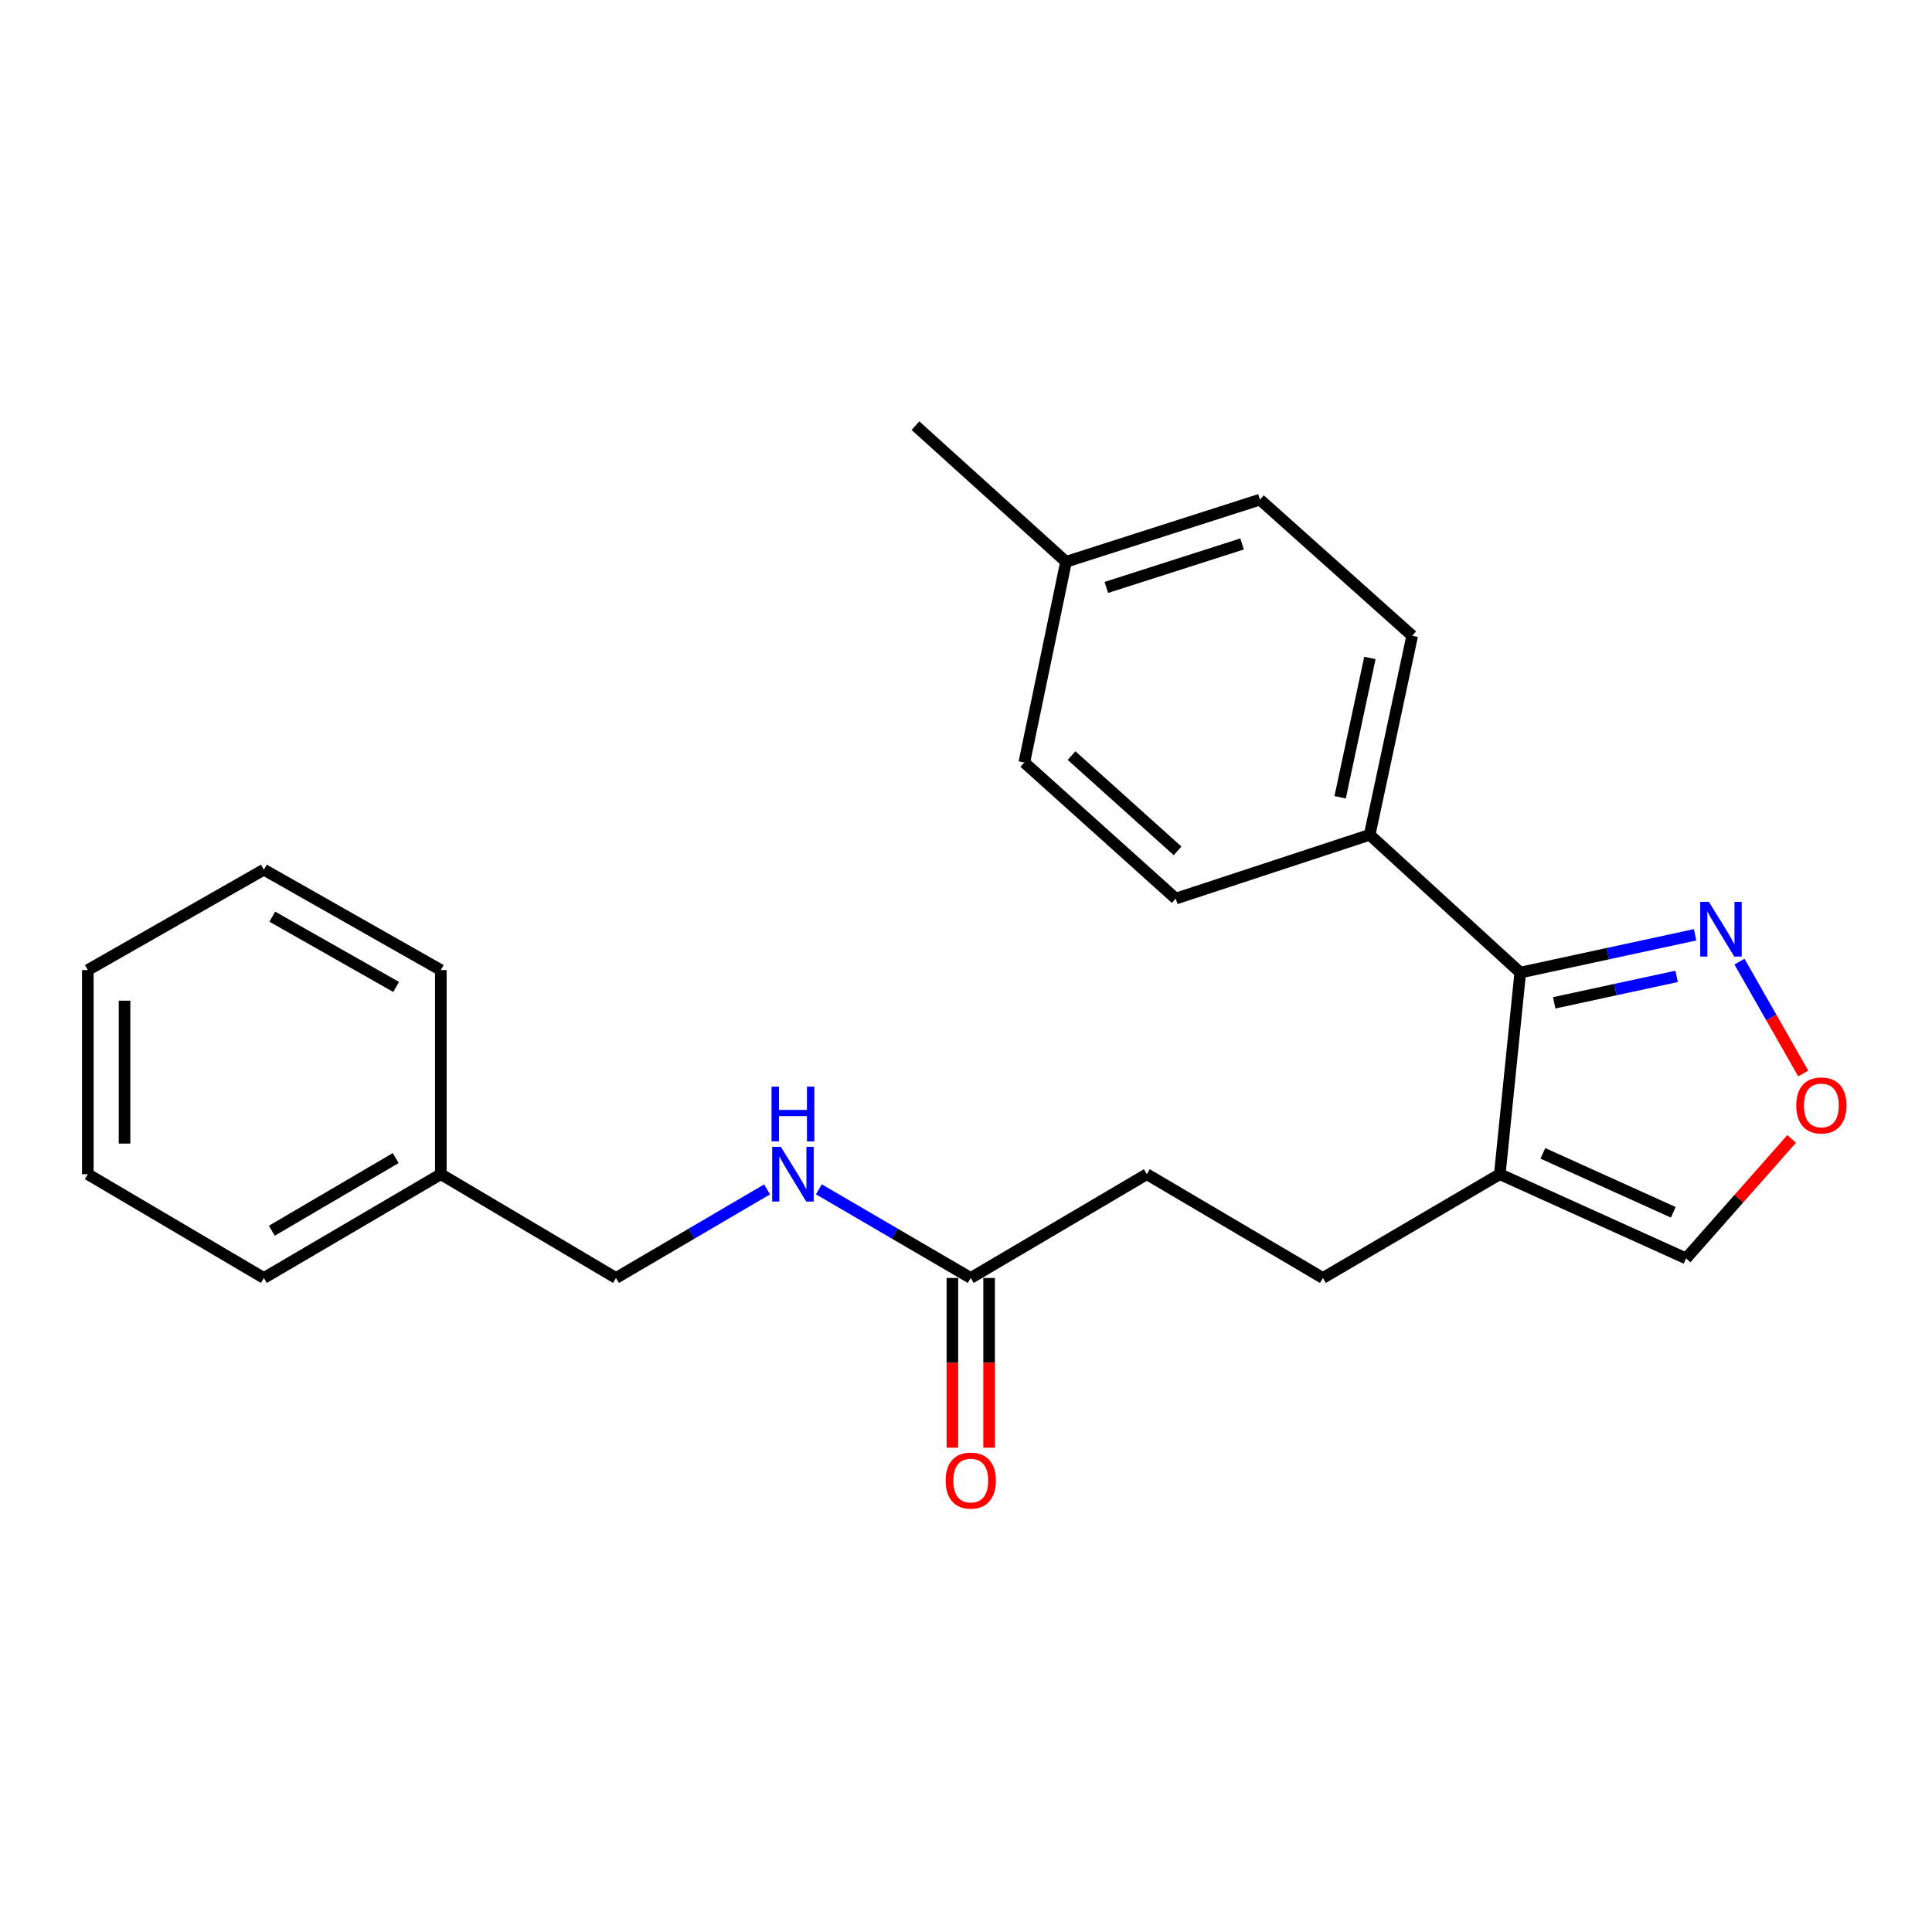 <?xml version='1.0' encoding='iso-8859-1'?>
<svg version='1.1' baseProfile='full'
              xmlns='http://www.w3.org/2000/svg'
                      xmlns:rdkit='http://www.rdkit.org/xml'
                      xmlns:xlink='http://www.w3.org/1999/xlink'
                  xml:space='preserve'
width='1000px' height='1000px' viewBox='0 0 1000 1000'>
<!-- END OF HEADER -->
<rect style='opacity:1.0;fill:#FFFFFF;stroke:none' width='1000' height='1000' x='0' y='0'> </rect>
<path class='bond-0' d='M 786.878,503.41 L 776.295,607.762' style='fill:none;fill-rule:evenodd;stroke:#000000;stroke-width:6px;stroke-linecap:butt;stroke-linejoin:miter;stroke-opacity:1' />
<path class='bond-1' d='M 786.878,503.41 L 832.128,493.631' style='fill:none;fill-rule:evenodd;stroke:#000000;stroke-width:6px;stroke-linecap:butt;stroke-linejoin:miter;stroke-opacity:1' />
<path class='bond-1' d='M 832.128,493.631 L 877.378,483.851' style='fill:none;fill-rule:evenodd;stroke:#0000FF;stroke-width:6px;stroke-linecap:butt;stroke-linejoin:miter;stroke-opacity:1' />
<path class='bond-1' d='M 804.469,519.059 L 836.144,512.213' style='fill:none;fill-rule:evenodd;stroke:#000000;stroke-width:6px;stroke-linecap:butt;stroke-linejoin:miter;stroke-opacity:1' />
<path class='bond-1' d='M 836.144,512.213 L 867.819,505.367' style='fill:none;fill-rule:evenodd;stroke:#0000FF;stroke-width:6px;stroke-linecap:butt;stroke-linejoin:miter;stroke-opacity:1' />
<path class='bond-5' d='M 786.878,503.41 L 708.942,432.096' style='fill:none;fill-rule:evenodd;stroke:#000000;stroke-width:6px;stroke-linecap:butt;stroke-linejoin:miter;stroke-opacity:1' />
<path class='bond-4' d='M 776.295,607.762 L 872.725,651.351' style='fill:none;fill-rule:evenodd;stroke:#000000;stroke-width:6px;stroke-linecap:butt;stroke-linejoin:miter;stroke-opacity:1' />
<path class='bond-4' d='M 798.59,596.976 L 866.091,627.489' style='fill:none;fill-rule:evenodd;stroke:#000000;stroke-width:6px;stroke-linecap:butt;stroke-linejoin:miter;stroke-opacity:1' />
<path class='bond-7' d='M 776.295,607.762 L 684.723,661.48' style='fill:none;fill-rule:evenodd;stroke:#000000;stroke-width:6px;stroke-linecap:butt;stroke-linejoin:miter;stroke-opacity:1' />
<path class='bond-2' d='M 900.342,497.738 L 916.844,526.686' style='fill:none;fill-rule:evenodd;stroke:#0000FF;stroke-width:6px;stroke-linecap:butt;stroke-linejoin:miter;stroke-opacity:1' />
<path class='bond-2' d='M 916.844,526.686 L 933.346,555.635' style='fill:none;fill-rule:evenodd;stroke:#FF0000;stroke-width:6px;stroke-linecap:butt;stroke-linejoin:miter;stroke-opacity:1' />
<path class='bond-23' d='M 927.357,589.498 L 900.041,620.424' style='fill:none;fill-rule:evenodd;stroke:#FF0000;stroke-width:6px;stroke-linecap:butt;stroke-linejoin:miter;stroke-opacity:1' />
<path class='bond-23' d='M 900.041,620.424 L 872.725,651.351' style='fill:none;fill-rule:evenodd;stroke:#000000;stroke-width:6px;stroke-linecap:butt;stroke-linejoin:miter;stroke-opacity:1' />
<path class='bond-3' d='M 502.457,661.48 L 593.595,607.762' style='fill:none;fill-rule:evenodd;stroke:#000000;stroke-width:6px;stroke-linecap:butt;stroke-linejoin:miter;stroke-opacity:1' />
<path class='bond-6' d='M 502.457,661.48 L 463.146,638.533' style='fill:none;fill-rule:evenodd;stroke:#000000;stroke-width:6px;stroke-linecap:butt;stroke-linejoin:miter;stroke-opacity:1' />
<path class='bond-6' d='M 463.146,638.533 L 423.835,615.586' style='fill:none;fill-rule:evenodd;stroke:#0000FF;stroke-width:6px;stroke-linecap:butt;stroke-linejoin:miter;stroke-opacity:1' />
<path class='bond-8' d='M 492.951,661.48 L 492.951,705.402' style='fill:none;fill-rule:evenodd;stroke:#000000;stroke-width:6px;stroke-linecap:butt;stroke-linejoin:miter;stroke-opacity:1' />
<path class='bond-8' d='M 492.951,705.402 L 492.951,749.324' style='fill:none;fill-rule:evenodd;stroke:#FF0000;stroke-width:6px;stroke-linecap:butt;stroke-linejoin:miter;stroke-opacity:1' />
<path class='bond-8' d='M 511.963,661.48 L 511.963,705.402' style='fill:none;fill-rule:evenodd;stroke:#000000;stroke-width:6px;stroke-linecap:butt;stroke-linejoin:miter;stroke-opacity:1' />
<path class='bond-8' d='M 511.963,705.402 L 511.963,749.324' style='fill:none;fill-rule:evenodd;stroke:#FF0000;stroke-width:6px;stroke-linecap:butt;stroke-linejoin:miter;stroke-opacity:1' />
<path class='bond-9' d='M 708.942,432.096 L 730.953,329.065' style='fill:none;fill-rule:evenodd;stroke:#000000;stroke-width:6px;stroke-linecap:butt;stroke-linejoin:miter;stroke-opacity:1' />
<path class='bond-9' d='M 693.652,412.67 L 709.059,340.548' style='fill:none;fill-rule:evenodd;stroke:#000000;stroke-width:6px;stroke-linecap:butt;stroke-linejoin:miter;stroke-opacity:1' />
<path class='bond-10' d='M 708.942,432.096 L 608.562,465.113' style='fill:none;fill-rule:evenodd;stroke:#000000;stroke-width:6px;stroke-linecap:butt;stroke-linejoin:miter;stroke-opacity:1' />
<path class='bond-12' d='M 397.037,615.617 L 357.938,638.549' style='fill:none;fill-rule:evenodd;stroke:#0000FF;stroke-width:6px;stroke-linecap:butt;stroke-linejoin:miter;stroke-opacity:1' />
<path class='bond-12' d='M 357.938,638.549 L 318.838,661.48' style='fill:none;fill-rule:evenodd;stroke:#000000;stroke-width:6px;stroke-linecap:butt;stroke-linejoin:miter;stroke-opacity:1' />
<path class='bond-11' d='M 684.723,661.48 L 593.595,607.762' style='fill:none;fill-rule:evenodd;stroke:#000000;stroke-width:6px;stroke-linecap:butt;stroke-linejoin:miter;stroke-opacity:1' />
<path class='bond-13' d='M 730.953,329.065 L 652.151,258.617' style='fill:none;fill-rule:evenodd;stroke:#000000;stroke-width:6px;stroke-linecap:butt;stroke-linejoin:miter;stroke-opacity:1' />
<path class='bond-14' d='M 608.562,465.113 L 530.182,394.665' style='fill:none;fill-rule:evenodd;stroke:#000000;stroke-width:6px;stroke-linecap:butt;stroke-linejoin:miter;stroke-opacity:1' />
<path class='bond-14' d='M 609.513,440.406 L 554.647,391.093' style='fill:none;fill-rule:evenodd;stroke:#000000;stroke-width:6px;stroke-linecap:butt;stroke-linejoin:miter;stroke-opacity:1' />
<path class='bond-16' d='M 318.838,661.48 L 228.165,607.762' style='fill:none;fill-rule:evenodd;stroke:#000000;stroke-width:6px;stroke-linecap:butt;stroke-linejoin:miter;stroke-opacity:1' />
<path class='bond-24' d='M 652.151,258.617 L 551.77,290.778' style='fill:none;fill-rule:evenodd;stroke:#000000;stroke-width:6px;stroke-linecap:butt;stroke-linejoin:miter;stroke-opacity:1' />
<path class='bond-24' d='M 642.894,281.546 L 572.628,304.059' style='fill:none;fill-rule:evenodd;stroke:#000000;stroke-width:6px;stroke-linecap:butt;stroke-linejoin:miter;stroke-opacity:1' />
<path class='bond-15' d='M 530.182,394.665 L 551.77,290.778' style='fill:none;fill-rule:evenodd;stroke:#000000;stroke-width:6px;stroke-linecap:butt;stroke-linejoin:miter;stroke-opacity:1' />
<path class='bond-17' d='M 551.77,290.778 L 473.845,220.32' style='fill:none;fill-rule:evenodd;stroke:#000000;stroke-width:6px;stroke-linecap:butt;stroke-linejoin:miter;stroke-opacity:1' />
<path class='bond-18' d='M 228.165,607.762 L 136.583,661.48' style='fill:none;fill-rule:evenodd;stroke:#000000;stroke-width:6px;stroke-linecap:butt;stroke-linejoin:miter;stroke-opacity:1' />
<path class='bond-18' d='M 204.809,599.421 L 140.701,637.023' style='fill:none;fill-rule:evenodd;stroke:#000000;stroke-width:6px;stroke-linecap:butt;stroke-linejoin:miter;stroke-opacity:1' />
<path class='bond-19' d='M 228.165,607.762 L 228.165,502.101' style='fill:none;fill-rule:evenodd;stroke:#000000;stroke-width:6px;stroke-linecap:butt;stroke-linejoin:miter;stroke-opacity:1' />
<path class='bond-20' d='M 136.583,661.48 L 45.455,607.762' style='fill:none;fill-rule:evenodd;stroke:#000000;stroke-width:6px;stroke-linecap:butt;stroke-linejoin:miter;stroke-opacity:1' />
<path class='bond-21' d='M 228.165,502.101 L 136.583,450.136' style='fill:none;fill-rule:evenodd;stroke:#000000;stroke-width:6px;stroke-linecap:butt;stroke-linejoin:miter;stroke-opacity:1' />
<path class='bond-21' d='M 205.045,510.841 L 140.938,474.466' style='fill:none;fill-rule:evenodd;stroke:#000000;stroke-width:6px;stroke-linecap:butt;stroke-linejoin:miter;stroke-opacity:1' />
<path class='bond-25' d='M 45.455,607.762 L 45.455,502.101' style='fill:none;fill-rule:evenodd;stroke:#000000;stroke-width:6px;stroke-linecap:butt;stroke-linejoin:miter;stroke-opacity:1' />
<path class='bond-25' d='M 64.466,591.913 L 64.466,517.95' style='fill:none;fill-rule:evenodd;stroke:#000000;stroke-width:6px;stroke-linecap:butt;stroke-linejoin:miter;stroke-opacity:1' />
<path class='bond-22' d='M 136.583,450.136 L 45.455,502.101' style='fill:none;fill-rule:evenodd;stroke:#000000;stroke-width:6px;stroke-linecap:butt;stroke-linejoin:miter;stroke-opacity:1' />
<path  class='atom-2' d='M 884.515 466.796
L 893.795 481.796
Q 894.715 483.276, 896.195 485.956
Q 897.675 488.636, 897.755 488.796
L 897.755 466.796
L 901.515 466.796
L 901.515 495.116
L 897.635 495.116
L 887.675 478.716
Q 886.515 476.796, 885.275 474.596
Q 884.075 472.396, 883.715 471.716
L 883.715 495.116
L 880.035 495.116
L 880.035 466.796
L 884.515 466.796
' fill='#0000FF'/>
<path  class='atom-3' d='M 929.729 572.174
Q 929.729 565.374, 933.089 561.574
Q 936.449 557.774, 942.729 557.774
Q 949.009 557.774, 952.369 561.574
Q 955.729 565.374, 955.729 572.174
Q 955.729 579.054, 952.329 582.974
Q 948.929 586.854, 942.729 586.854
Q 936.489 586.854, 933.089 582.974
Q 929.729 579.094, 929.729 572.174
M 942.729 583.654
Q 947.049 583.654, 949.369 580.774
Q 951.729 577.854, 951.729 572.174
Q 951.729 566.614, 949.369 563.814
Q 947.049 560.974, 942.729 560.974
Q 938.409 560.974, 936.049 563.774
Q 933.729 566.574, 933.729 572.174
Q 933.729 577.894, 936.049 580.774
Q 938.409 583.654, 942.729 583.654
' fill='#FF0000'/>
<path  class='atom-7' d='M 404.171 593.602
L 413.451 608.602
Q 414.371 610.082, 415.851 612.762
Q 417.331 615.442, 417.411 615.602
L 417.411 593.602
L 421.171 593.602
L 421.171 621.922
L 417.291 621.922
L 407.331 605.522
Q 406.171 603.602, 404.931 601.402
Q 403.731 599.202, 403.371 598.522
L 403.371 621.922
L 399.691 621.922
L 399.691 593.602
L 404.171 593.602
' fill='#0000FF'/>
<path  class='atom-7' d='M 399.351 562.45
L 403.191 562.45
L 403.191 574.49
L 417.671 574.49
L 417.671 562.45
L 421.511 562.45
L 421.511 590.77
L 417.671 590.77
L 417.671 577.69
L 403.191 577.69
L 403.191 590.77
L 399.351 590.77
L 399.351 562.45
' fill='#0000FF'/>
<path  class='atom-9' d='M 489.457 766.344
Q 489.457 759.544, 492.817 755.744
Q 496.177 751.944, 502.457 751.944
Q 508.737 751.944, 512.097 755.744
Q 515.457 759.544, 515.457 766.344
Q 515.457 773.224, 512.057 777.144
Q 508.657 781.024, 502.457 781.024
Q 496.217 781.024, 492.817 777.144
Q 489.457 773.264, 489.457 766.344
M 502.457 777.824
Q 506.777 777.824, 509.097 774.944
Q 511.457 772.024, 511.457 766.344
Q 511.457 760.784, 509.097 757.984
Q 506.777 755.144, 502.457 755.144
Q 498.137 755.144, 495.777 757.944
Q 493.457 760.744, 493.457 766.344
Q 493.457 772.064, 495.777 774.944
Q 498.137 777.824, 502.457 777.824
' fill='#FF0000'/>
</svg>
